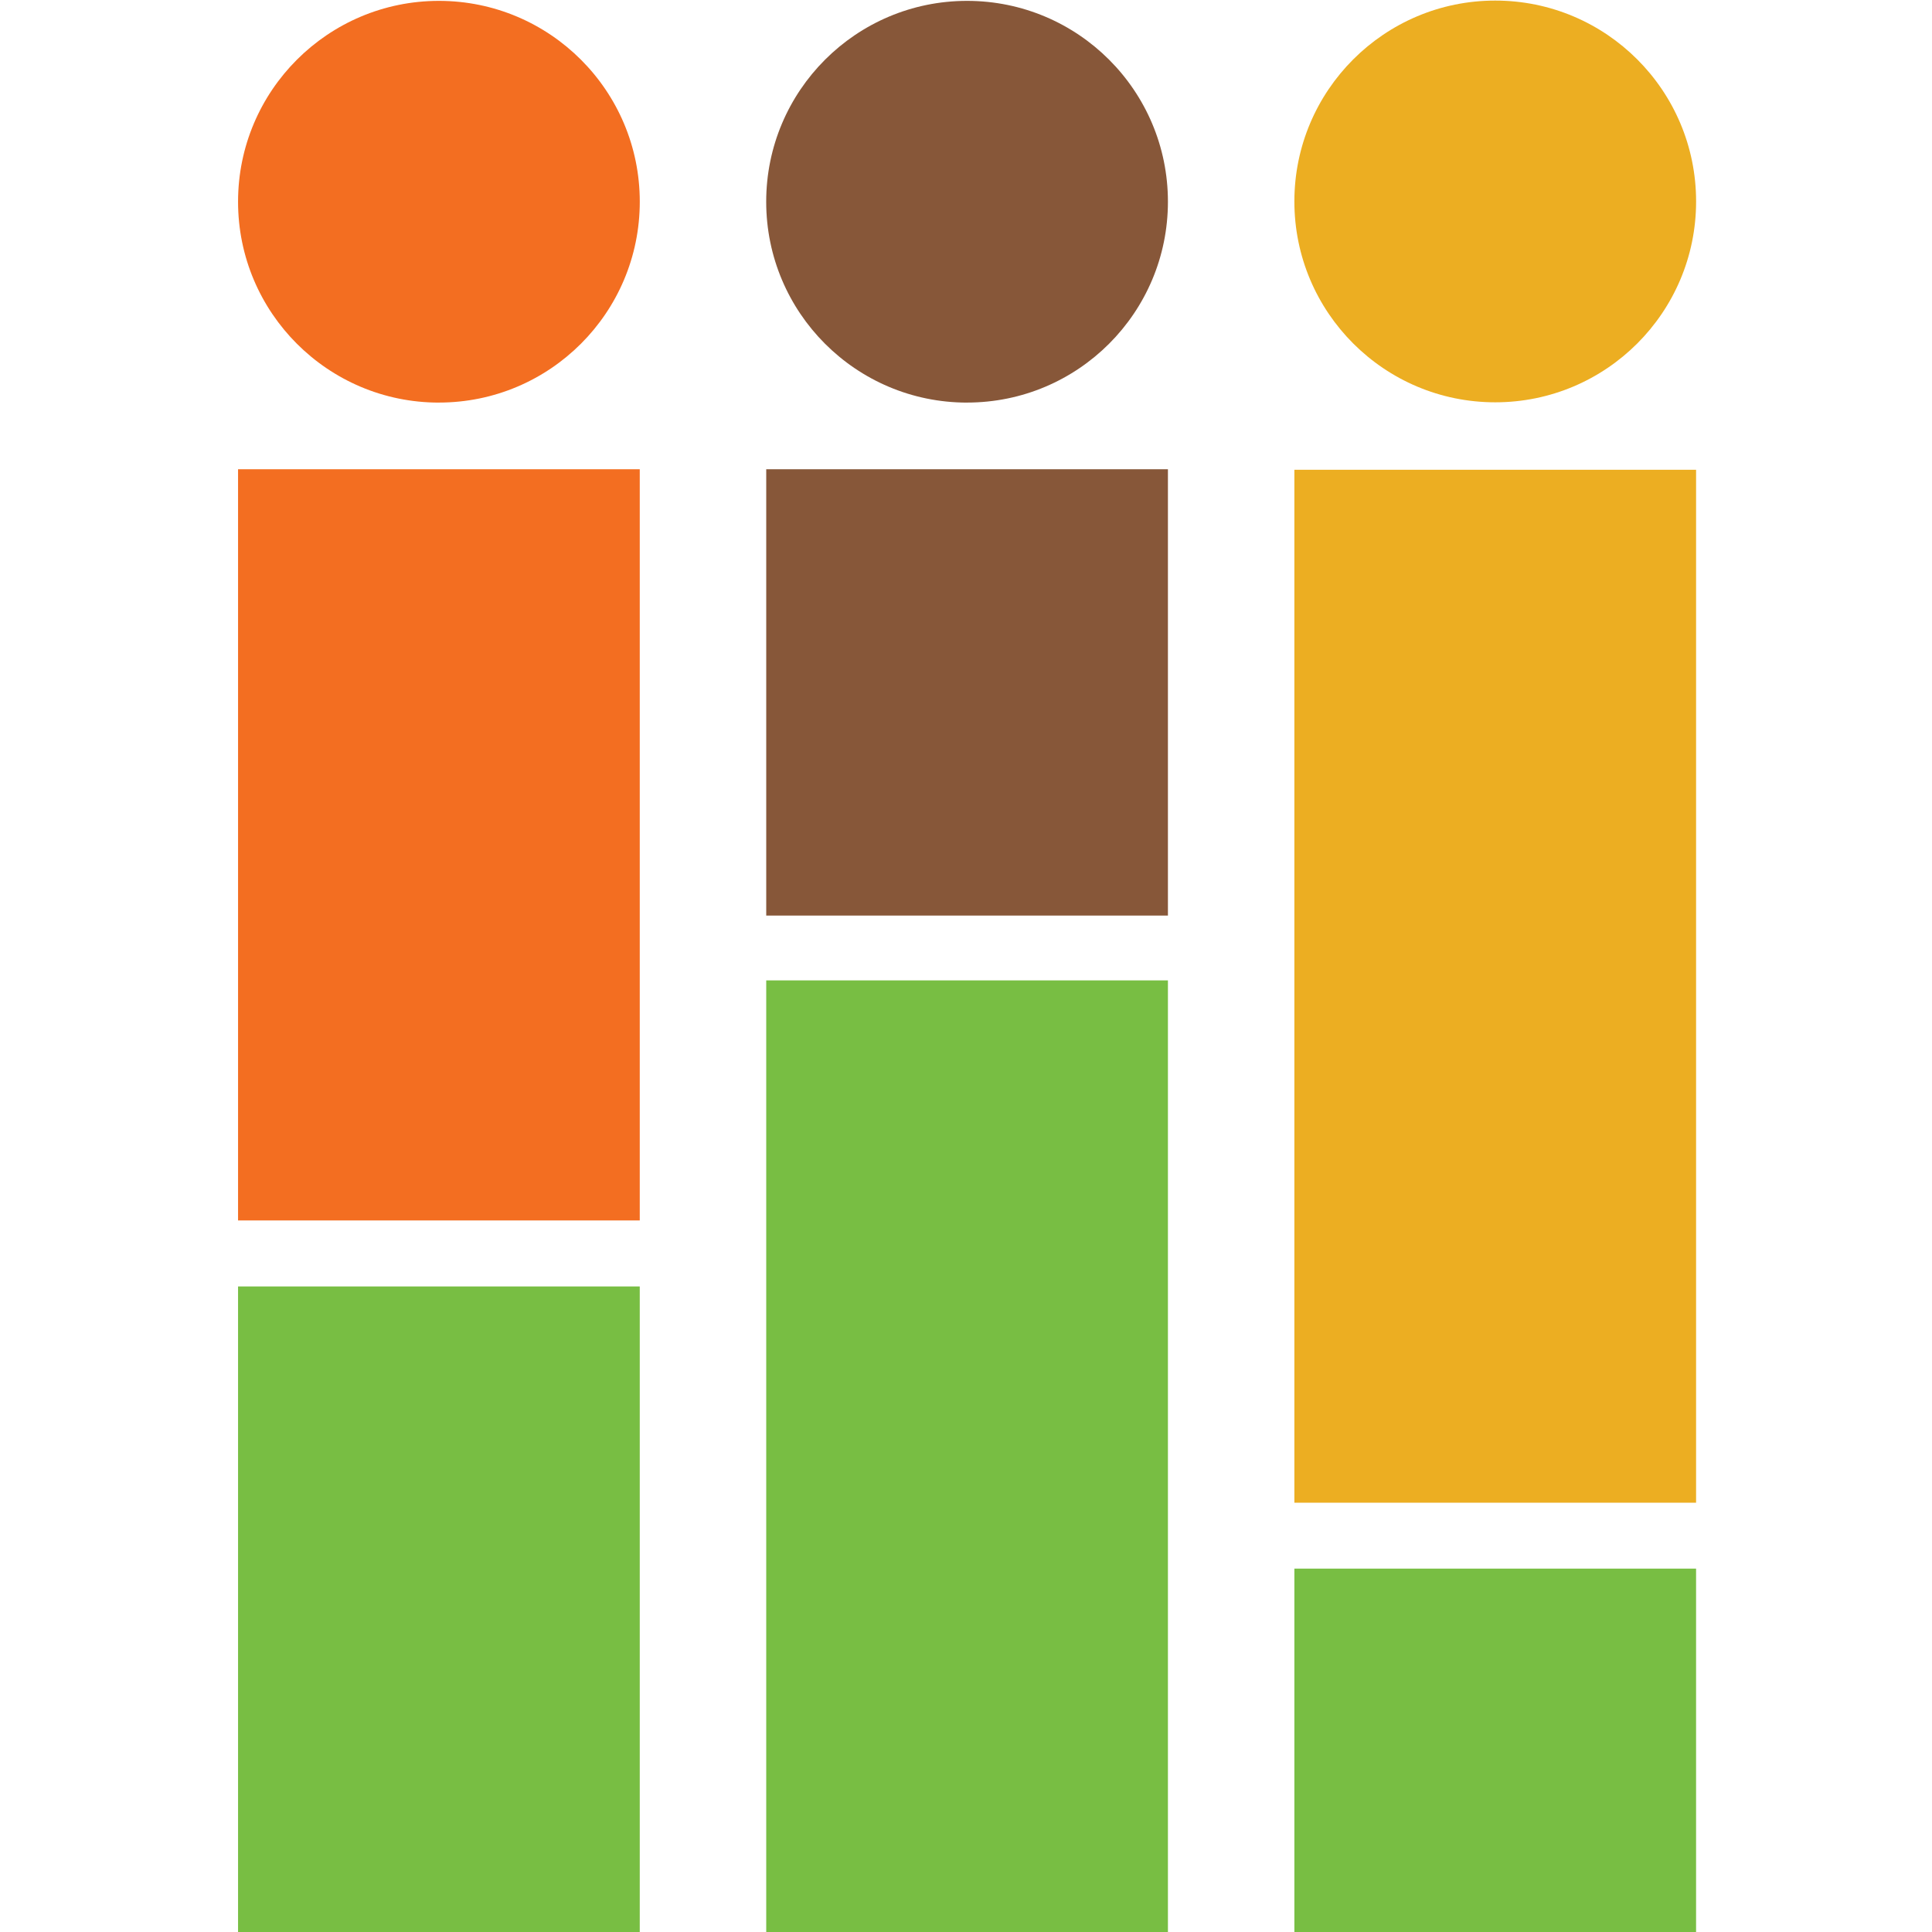 <svg xmlns="http://www.w3.org/2000/svg" id="uuid-509ff560-5a3a-4846-a94f-4e5c44657669" data-name="Layer 1" viewBox="0 0 600 600"><defs><clipPath id="uuid-a72ffd3d-ad8d-4578-aa4d-4e138da0cdfe"><path fill="none" stroke-width="0" d="M73.93.18h452.81v600H73.93z"/></clipPath></defs><path fill="#f36e21" stroke-width="0" d="M73.93 145.73h124.75v233.29H73.93V145.73Z"/><path fill="#78be43" stroke-width="0" d="M73.93 399.52h124.75v200.66H73.93V399.52Z"/><path fill="#875739" stroke-width="0" d="M237.96 145.73h124.75v138.61H237.96V145.73Z"/><path fill="#78be43" stroke-width="0" d="M237.96 304.47h124.75v295.71H237.96V304.47Z"/><path fill="#ecae22" stroke-width="0" d="M401.98 145.89h124.75v320.79H401.98V145.89Z"/><path fill="#78be43" stroke-width="0" d="M401.98 487.15h124.75v113.04H401.98V487.15Z"/><g stroke-width="0" clip-path="url(#uuid-a72ffd3d-ad8d-4578-aa4d-4e138da0cdfe)"><path fill="#f36e21" d="M136.31 125.02c34.45 0 62.38-27.93 62.38-62.38S170.75.27 136.31.27 73.93 28.2 73.93 62.65s27.93 62.38 62.38 62.38"/><path fill="#875739" d="M300.33 125.02c34.45 0 62.38-27.93 62.38-62.38S334.78.27 300.33.27s-62.38 27.93-62.38 62.38 27.93 62.38 62.38 62.38"/><path fill="#ecae22" d="M464.36.18c34.45 0 62.38 27.93 62.38 62.38s-27.93 62.38-62.38 62.38-62.38-27.93-62.38-62.38S429.91.18 464.36.18"/></g></svg>
